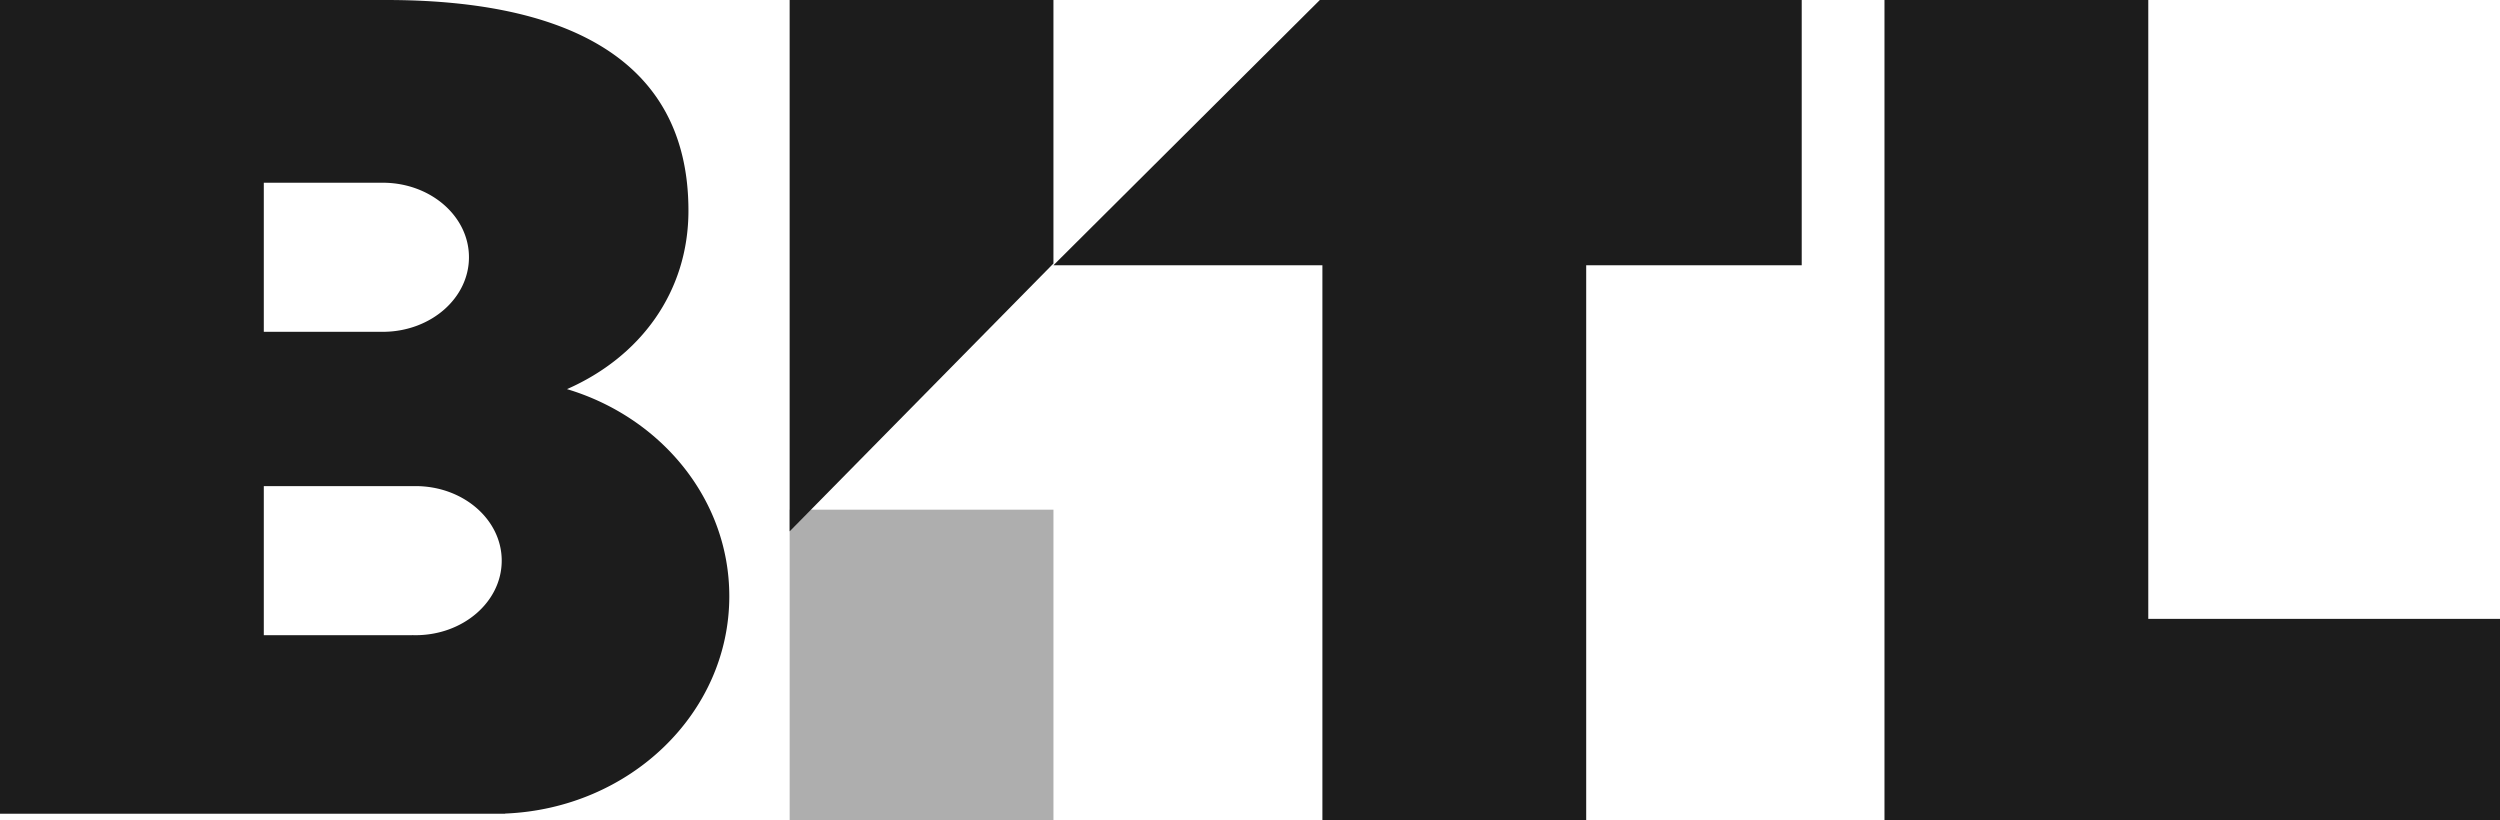 <svg xmlns="http://www.w3.org/2000/svg" fill="none" viewBox="0 0 125 41"><path fill="#AEAEAE" d="M39.483 25.484h13.19V41h-13.19V25.484Z"/><path fill="#1C1C1C" fill-rule="evenodd" d="M0 0v40.688h25.259v-.01c6.235-.252 11.206-5.021 11.206-10.868 0-4.84-3.406-8.942-8.115-10.354 3.673-1.616 6.072-4.856 6.072-8.924C34.422 2.557 27.672 0 19.31 0H0Zm13.19 9.136v7.455h6.034v-.001c2.34-.04 4.224-1.693 4.224-3.727 0-2.033-1.883-3.686-4.224-3.726H13.19Zm7.413 15.17H13.19v7.454h7.413v-.003a6.168 6.168 0 0 0 .173.003c2.38 0 4.31-1.669 4.31-3.728 0-2.058-1.93-3.727-4.31-3.727a4.901 4.901 0 0 0-.173.003v-.003Z" clip-rule="evenodd"/><path fill="#1C1C1C" d="M52.672 0h-13.19v26.568l13.19-13.393V0ZM90.086 0v13.262H79.31V41H66.12V13.262H52.673L65.992 0h24.094ZM107.414 0h-13.19v41H125V30.945h-17.586V0Z"/></svg>

